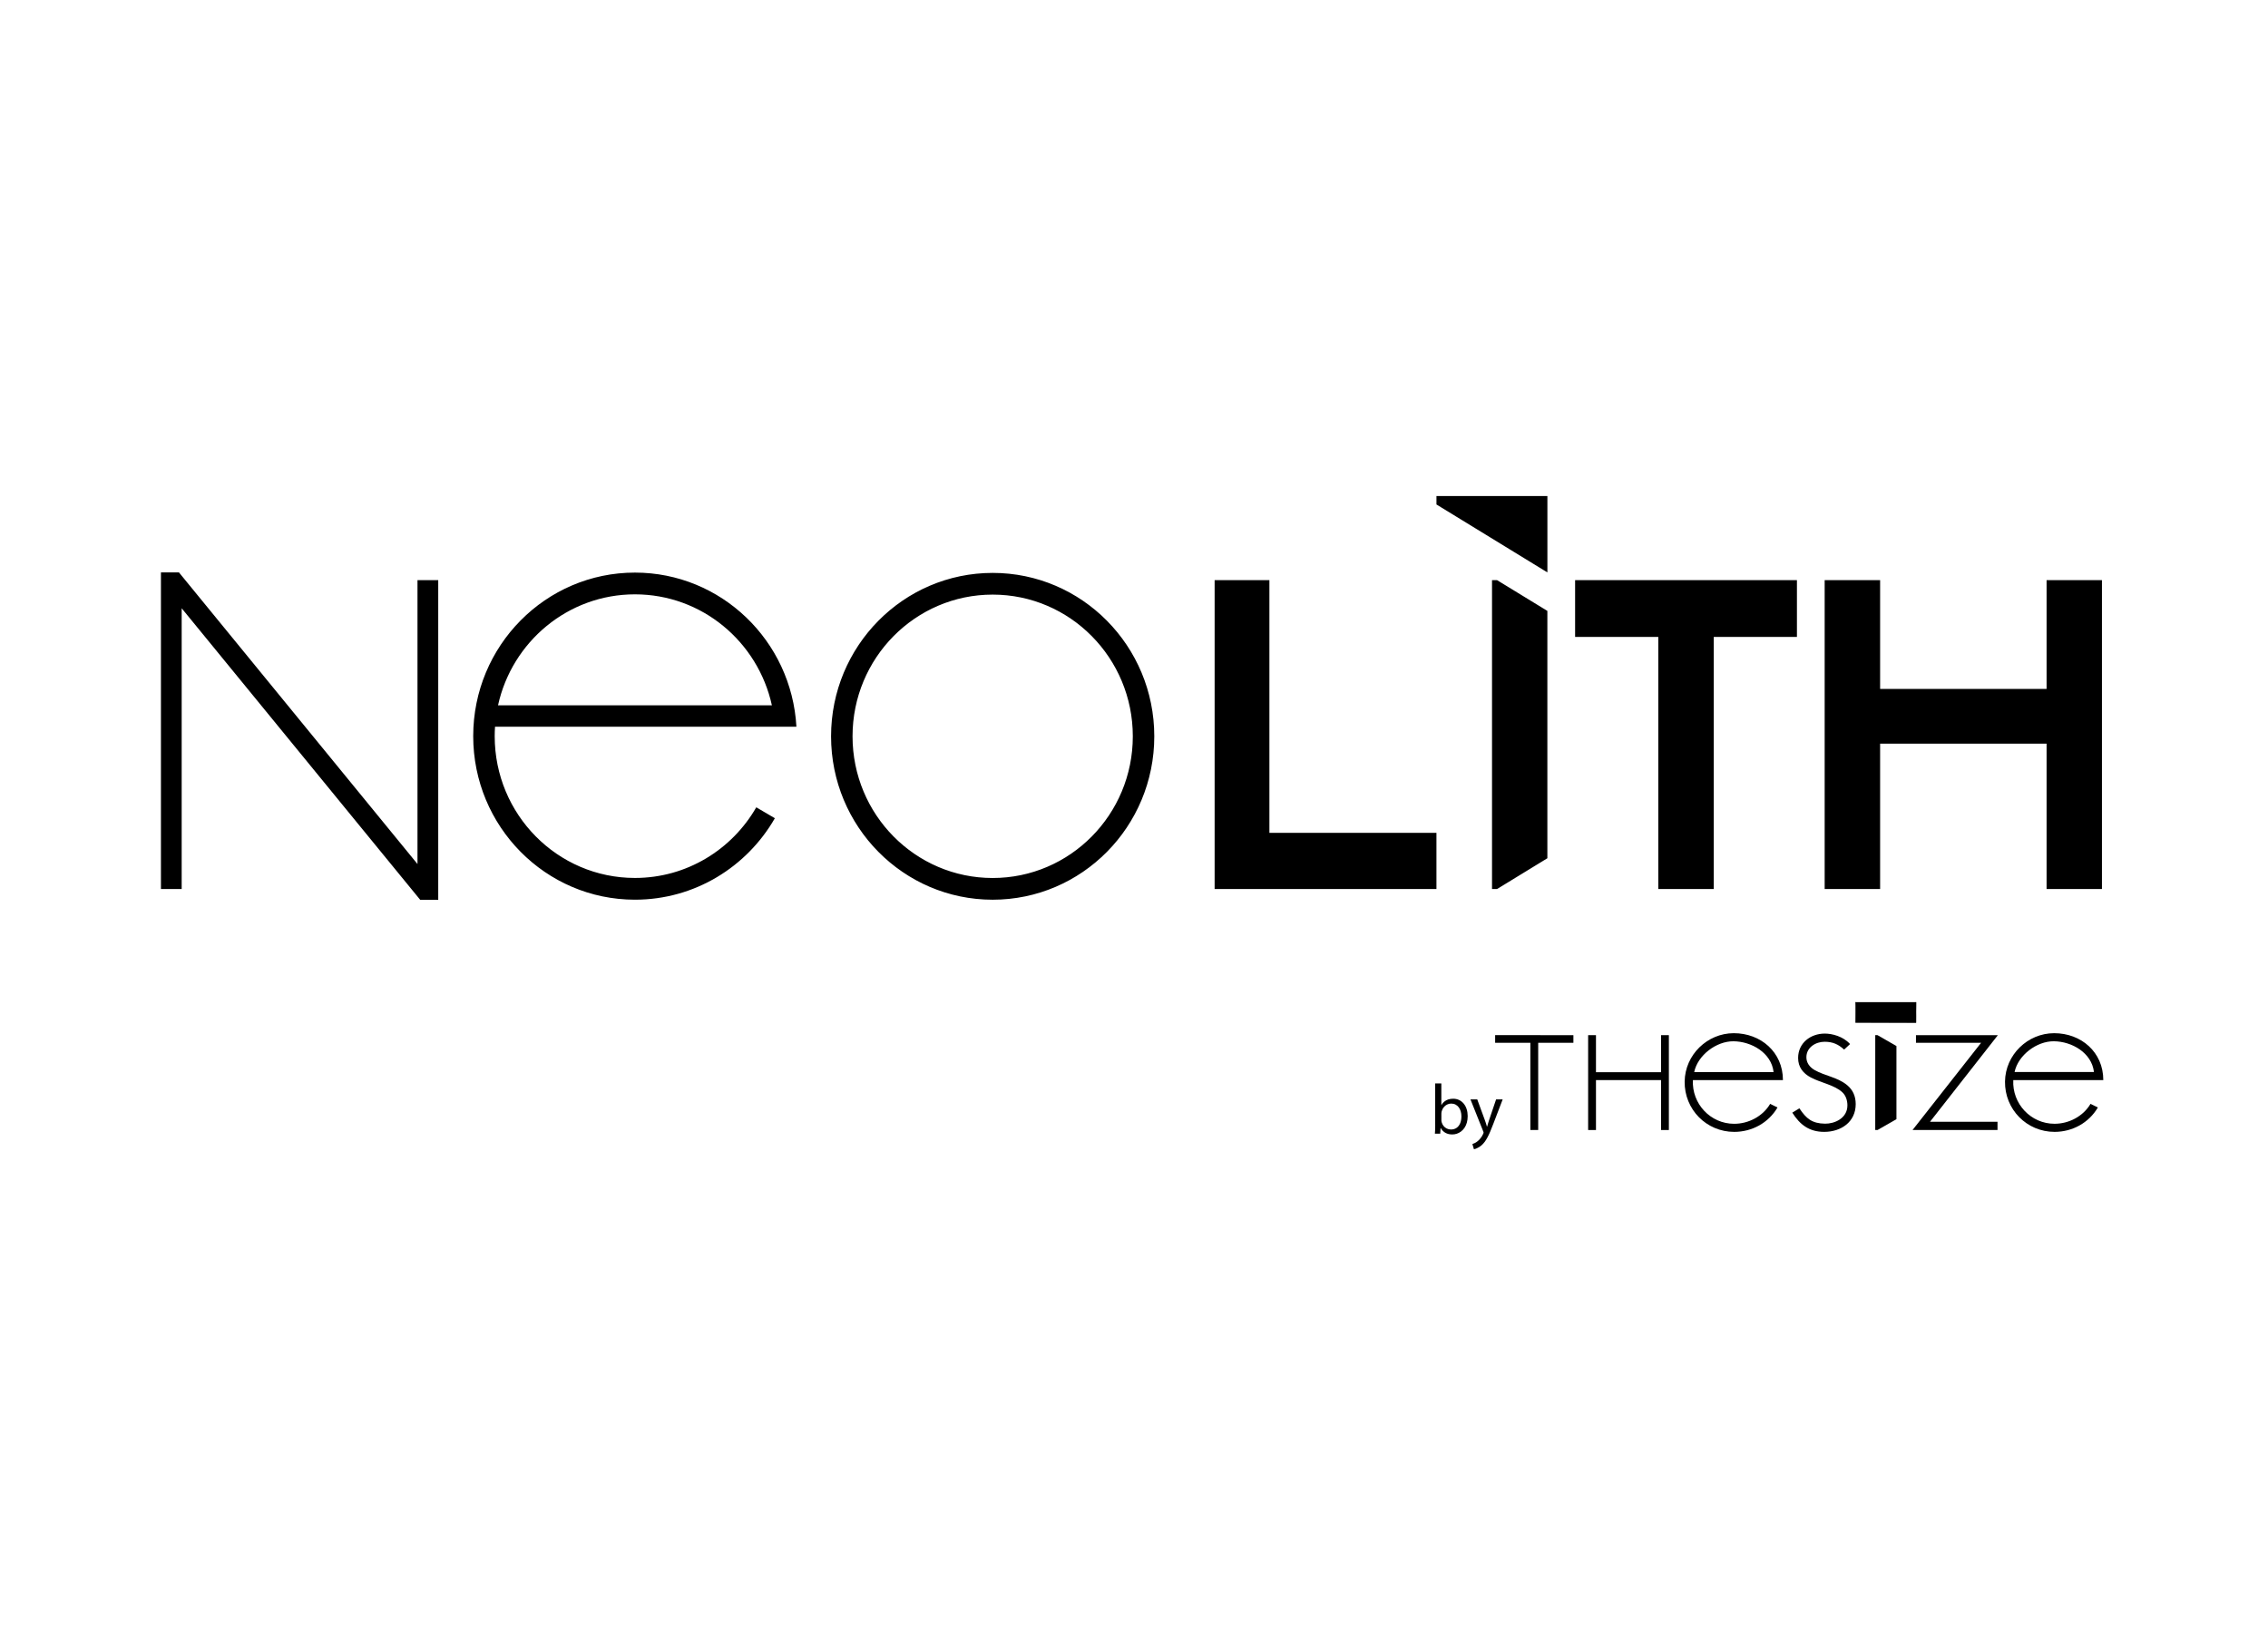 <?xml version="1.0" encoding="utf-8"?>
<!-- Generator: Adobe Illustrator 15.0.0, SVG Export Plug-In . SVG Version: 6.00 Build 0)  -->
<!DOCTYPE svg PUBLIC "-//W3C//DTD SVG 1.1//EN" "http://www.w3.org/Graphics/SVG/1.1/DTD/svg11.dtd">
<svg version="1.1" id="Layer_1" xmlns="http://www.w3.org/2000/svg" xmlns:xlink="http://www.w3.org/1999/xlink" x="0px" y="0px"
	 width="198px" height="144px" viewBox="45 72 198 144" enable-background="new 45 72 198 144" xml:space="preserve">
<polygon points="170.405,116.049 170.405,115.31 180.09,115.31 180.09,121.981 "/>
<path d="M204.296,149.627h4.841v-12.693h14.533v12.693h4.833v-26.971h-4.833v9.5h-14.533v-9.5h-4.841V149.627L204.296,149.627z
	 M189.772,149.627h4.841v-22.015h7.262v-4.956h-19.366v4.956h7.263L189.772,149.627L189.772,149.627L189.772,149.627z
	 M175.256,149.627v-26.971h0.44l4.392,2.686v21.597l-4.392,2.688H175.256L175.256,149.627L175.256,149.627z M151.039,149.627
	v-26.971h4.782v22.066h14.583v4.904H151.039L151.039,149.627L151.039,149.627z M111.024,142.492L111.024,142.492
	c-2.119,3.688-6.07,6.168-10.592,6.168c-6.762,0-12.244-5.544-12.244-12.382c0-0.277,0.01-0.553,0.028-0.824h26.312
	c-0.419-7.503-6.571-13.457-14.097-13.457c-7.798,0-14.119,6.393-14.119,14.281c0,7.887,6.321,14.28,14.119,14.28
	c5.217,0,9.771-2.861,12.216-7.113L111.024,142.492L111.024,142.492L111.024,142.492z M88.479,133.584
	c1.217-5.544,6.105-9.688,11.953-9.688c5.849,0,10.738,4.145,11.955,9.688H88.479L88.479,133.584L88.479,133.584z M131.662,123.919
	L131.662,123.919c-6.757,0-12.234,5.539-12.234,12.373c0,6.831,5.478,12.372,12.234,12.372s12.234-5.541,12.234-12.372
	C143.896,129.458,138.418,123.919,131.662,123.919L131.662,123.919L131.662,123.919z M145.771,136.292
	c0,7.881-6.317,14.268-14.108,14.268c-7.793,0-14.109-6.388-14.109-14.268c0-7.881,6.316-14.268,14.109-14.268
	C139.454,122.023,145.771,128.41,145.771,136.292L145.771,136.292L145.771,136.292z M81.688,150.573l-20.827-25.461v24.514h-1.81
	v-27.645h1.572l20.825,25.463v-24.789h1.811v27.917H81.688L81.688,150.573L81.688,150.573z"/>
<path d="M200.179,168.702l-0.641-0.316c-0.645,1.093-1.89,1.74-3.143,1.74c-2.071,0-3.706-1.751-3.602-3.816h7.86
	c0-2.445-1.938-4.097-4.297-4.095c-2.308,0.005-4.253,1.889-4.283,4.222c-0.032,2.428,1.893,4.395,4.327,4.395
	C197.958,170.831,199.389,170.046,200.179,168.702L200.179,168.702z M192.906,165.607c0.31-1.471,1.932-2.696,3.422-2.686
	c1.578,0.012,3.313,1.003,3.509,2.686H192.906L192.906,165.607L192.906,165.607z"/>
<path d="M228.148,168.701l-0.642-0.316c-0.645,1.093-1.89,1.739-3.142,1.739c-2.072,0-3.707-1.75-3.602-3.815h7.859
	c0-2.446-1.938-4.099-4.297-4.094c-2.308,0.003-4.254,1.887-4.284,4.221c-0.032,2.428,1.894,4.395,4.328,4.395
	C225.926,170.831,227.357,170.044,228.148,168.701L228.148,168.701z M220.875,165.606c0.31-1.471,1.931-2.696,3.422-2.686
	c1.578,0.011,3.313,1.003,3.509,2.686H220.875L220.875,165.606L220.875,165.606z"/>
<polygon points="212.267,163.052 217.955,163.052 211.967,170.67 219.386,170.67 219.386,169.95 213.492,169.95 219.418,162.386 
	212.267,162.386 "/>
<polygon points="183.647,170.67 184.331,170.67 184.331,166.31 190.011,166.31 190.011,170.67 190.695,170.67 190.695,162.386 
	190.011,162.386 190.011,165.622 184.331,165.622 184.331,162.386 183.647,162.386 "/>
<path d="M202.09,168.775l-0.62,0.379c0.671,1.058,1.481,1.677,2.787,1.677c1.466,0,2.749-0.862,2.749-2.424
	c0-0.715-0.263-1.25-0.739-1.649c-0.819-0.688-1.962-0.82-2.835-1.318c-0.43-0.243-0.74-0.632-0.731-1.143
	c0.013-0.846,0.812-1.334,1.591-1.334c0.72,0,1.203,0.228,1.703,0.683l0.519-0.482c-0.618-0.678-1.569-0.915-2.209-0.915
	c-1.237,0-2.327,0.819-2.327,2.129c0,0.799,0.43,1.344,1.119,1.709c0.854,0.455,2.068,0.65,2.749,1.294
	c0.292,0.274,0.436,0.701,0.436,1.133c0,1.15-1.147,1.616-1.96,1.602C203.2,170.095,202.693,169.686,202.09,168.775L202.09,168.775z
	"/>
<polygon points="175.528,163.052 178.603,163.052 178.603,170.67 179.287,170.67 179.287,163.052 182.36,163.052 182.36,162.386 
	175.528,162.385 "/>
<path d="M212.289,159.505h-0.049c0.065,0.271,0.025,1.409,0.021,1.762h-5.247c-0.002-0.353-0.043-1.495,0.024-1.762h-0.051
	l-0.006,1.778l5.297,0.018L212.289,159.505L212.289,159.505z"/>
<polygon points="206.989,159.505 212.28,159.505 212.28,161.301 206.989,161.301 "/>
<polygon points="208.711,170.67 208.91,170.67 210.562,169.722 210.562,163.338 208.91,162.386 208.713,162.383 "/>
<path d="M173.374,167.995l1.1,2.757c0.016,0.034,0.027,0.062,0.033,0.085c0.008,0.023,0.011,0.042,0.011,0.058
	c0,0.015-0.004,0.034-0.013,0.056c-0.008,0.021-0.018,0.046-0.031,0.073c-0.066,0.141-0.14,0.262-0.222,0.363
	c-0.081,0.104-0.158,0.183-0.235,0.243c-0.08,0.068-0.163,0.124-0.247,0.168s-0.159,0.076-0.229,0.098l0.136,0.452
	c0.046-0.009,0.104-0.025,0.173-0.049c0.069-0.027,0.146-0.064,0.23-0.112c0.085-0.047,0.172-0.109,0.264-0.186
	c0.092-0.081,0.18-0.177,0.262-0.286c0.084-0.11,0.165-0.239,0.245-0.389c0.079-0.148,0.163-0.321,0.247-0.52
	c0.085-0.195,0.176-0.423,0.272-0.679l0.816-2.132h-0.575l-0.593,1.755c-0.037,0.11-0.071,0.219-0.104,0.326
	c-0.03,0.109-0.061,0.208-0.089,0.3h-0.012c-0.018-0.062-0.036-0.125-0.057-0.195c-0.022-0.068-0.045-0.139-0.068-0.211
	c-0.023-0.071-0.049-0.14-0.073-0.206l-0.648-1.769L173.374,167.995L173.374,167.995z M170.834,169.256
	c0-0.043,0.003-0.083,0.009-0.121c0.006-0.037,0.013-0.073,0.021-0.107c0.039-0.137,0.1-0.254,0.183-0.354
	c0.082-0.1,0.178-0.177,0.289-0.23c0.11-0.055,0.229-0.082,0.352-0.083c0.146,0.001,0.275,0.03,0.388,0.09
	c0.111,0.059,0.205,0.14,0.28,0.242s0.132,0.221,0.17,0.354c0.038,0.133,0.058,0.274,0.058,0.426c0,0.23-0.036,0.432-0.107,0.603
	c-0.072,0.173-0.175,0.307-0.31,0.402c-0.136,0.095-0.299,0.145-0.491,0.146c-0.134-0.001-0.255-0.028-0.365-0.082
	c-0.111-0.053-0.205-0.127-0.282-0.222c-0.078-0.096-0.135-0.206-0.169-0.332c-0.009-0.032-0.016-0.063-0.02-0.097
	c-0.002-0.034-0.005-0.067-0.005-0.102V169.256L170.834,169.256L170.834,169.256z M170.296,170.214c0,0.091-0.002,0.181-0.003,0.274
	c-0.004,0.092-0.006,0.182-0.01,0.268s-0.009,0.163-0.014,0.231h0.465l0.03-0.487h0.013c0.115,0.193,0.258,0.334,0.428,0.424
	c0.17,0.089,0.363,0.133,0.58,0.132c0.136,0,0.268-0.021,0.396-0.063c0.13-0.043,0.252-0.107,0.366-0.192
	c0.114-0.086,0.216-0.191,0.303-0.32c0.088-0.129,0.157-0.277,0.206-0.448c0.05-0.171,0.074-0.363,0.076-0.577
	c-0.002-0.227-0.032-0.432-0.093-0.617c-0.062-0.188-0.148-0.347-0.261-0.481s-0.245-0.238-0.399-0.312
	c-0.156-0.072-0.326-0.109-0.514-0.109c-0.161,0-0.306,0.022-0.437,0.065c-0.13,0.045-0.244,0.106-0.342,0.188
	c-0.097,0.081-0.178,0.177-0.241,0.289h-0.014v-1.88h-0.537V170.214L170.296,170.214L170.296,170.214z"/>
</svg>
